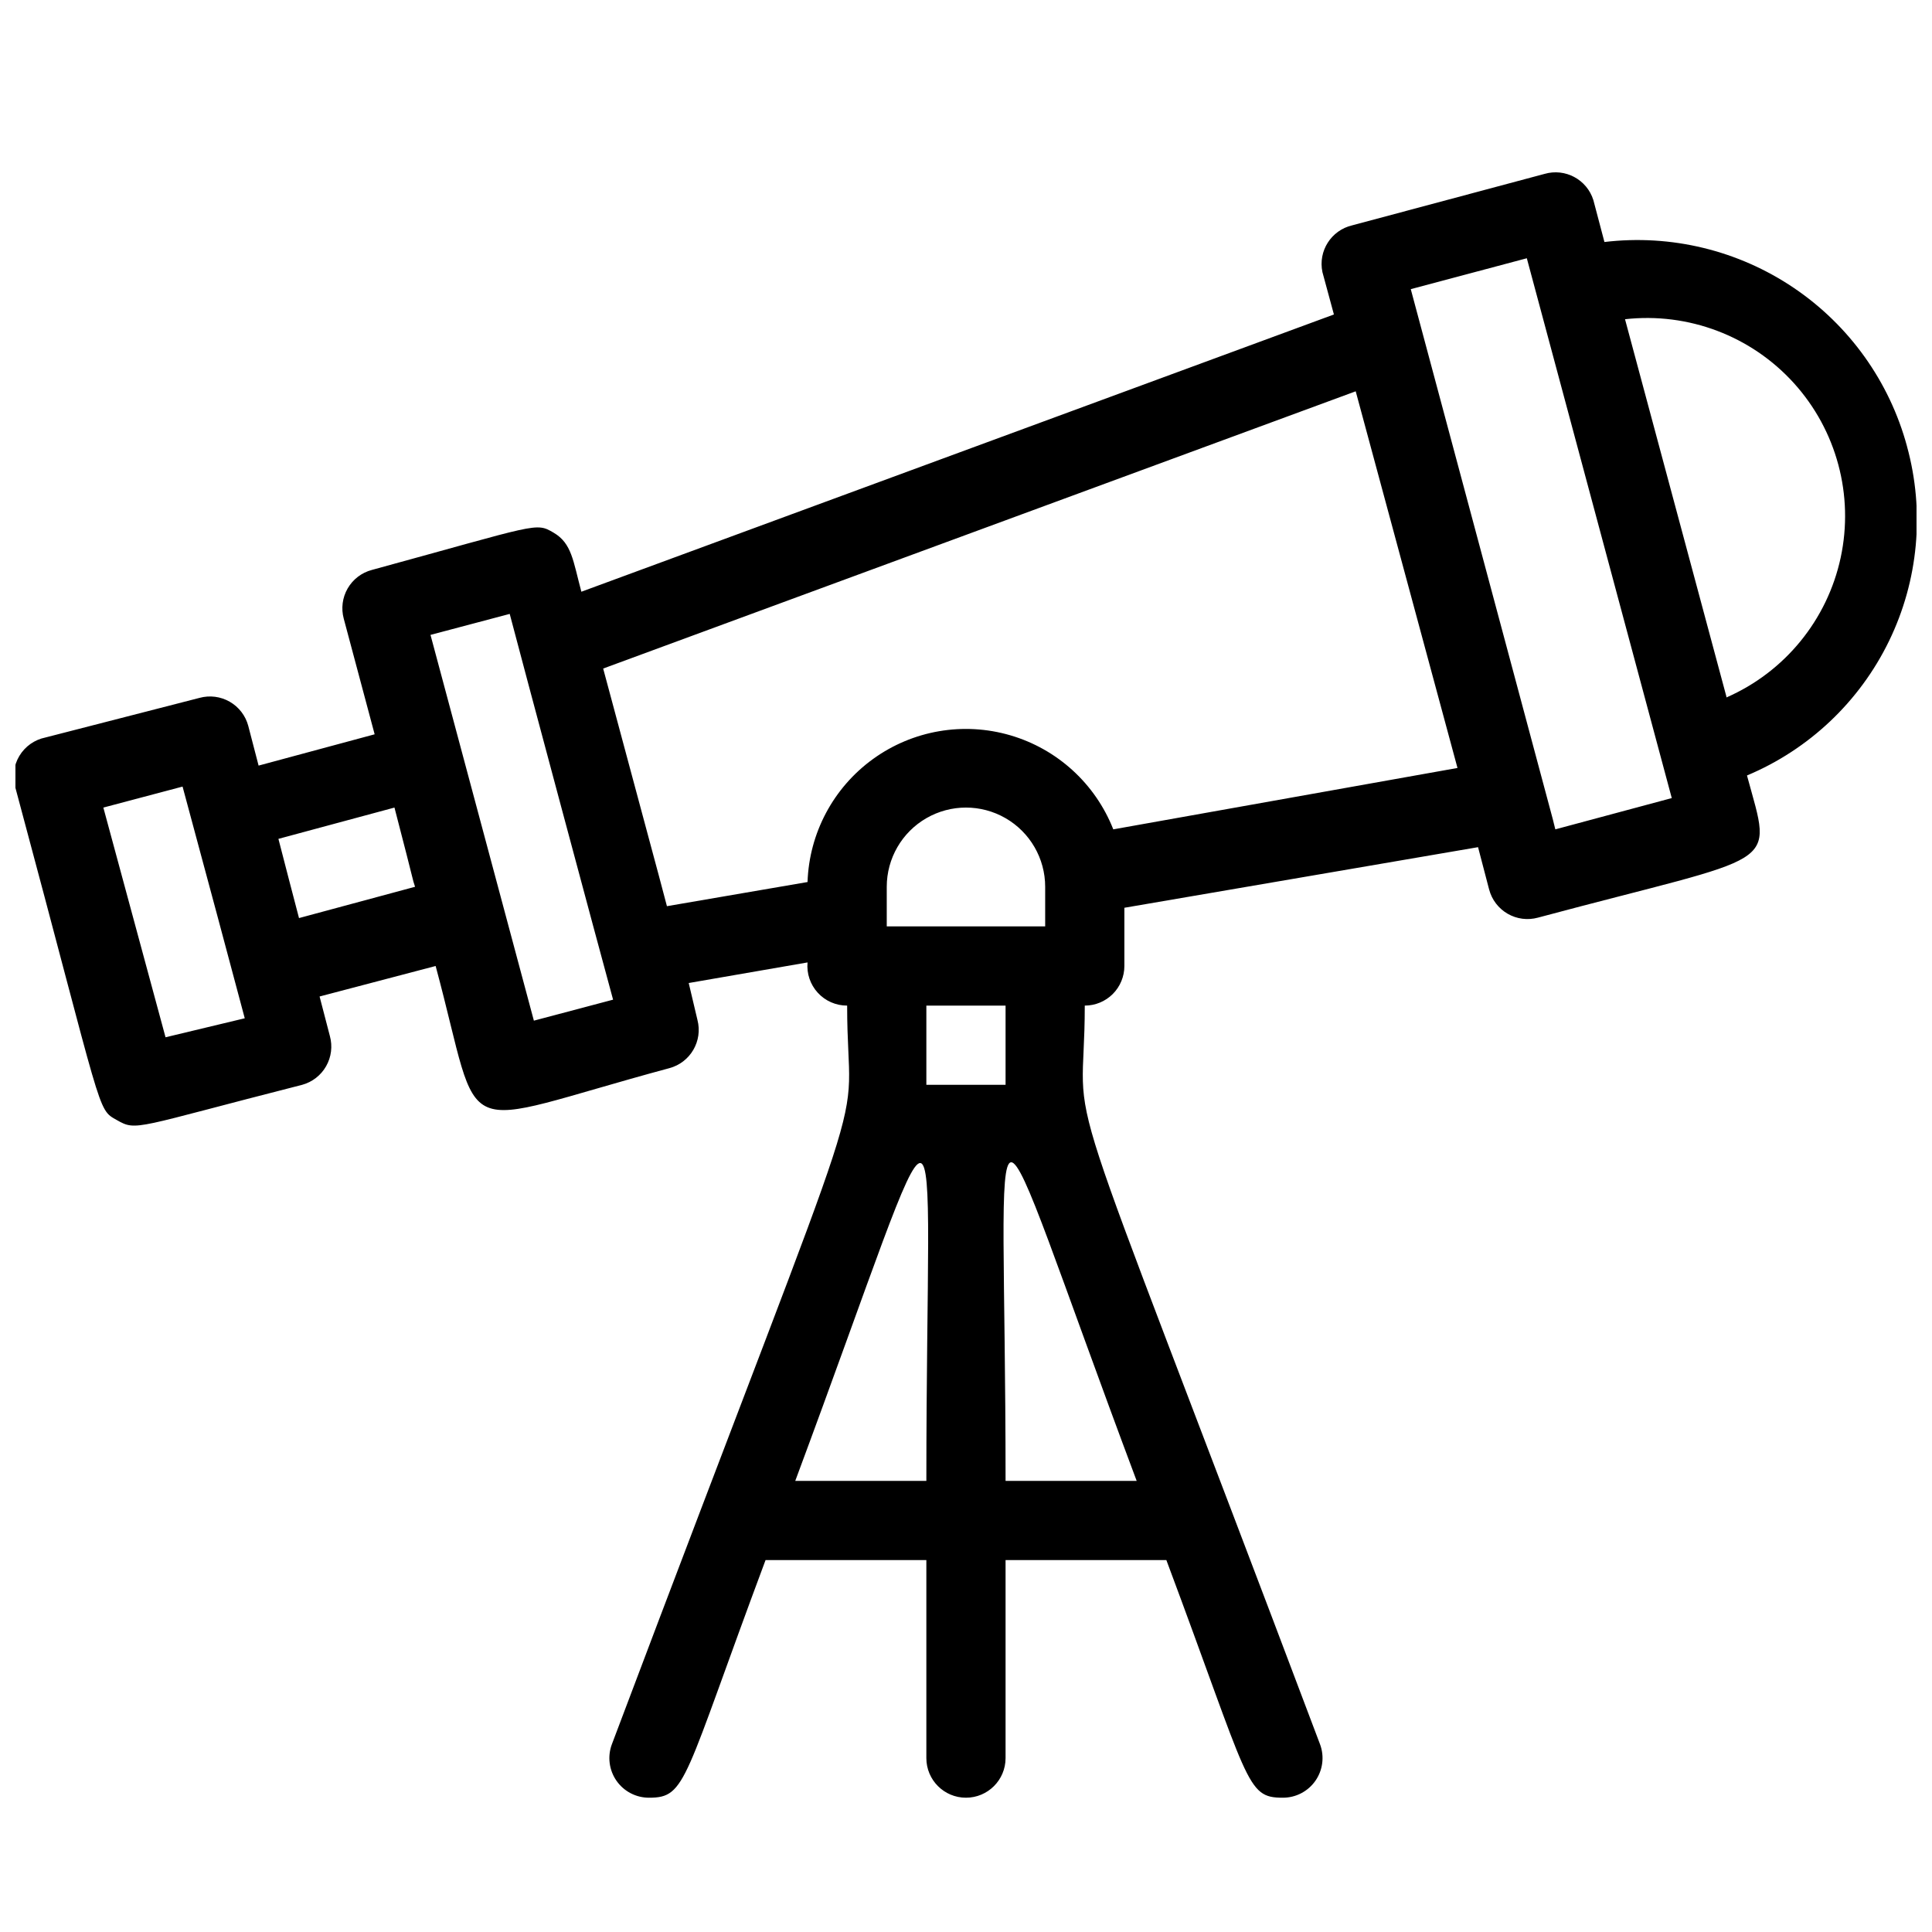 <?xml version="1.0" encoding="UTF-8"?>
<!-- Uploaded to: SVG Find, www.svgrepo.com, Generator: SVG Find Mixer Tools -->
<svg width="800px" height="800px" version="1.1" viewBox="144 144 512 512" xmlns="http://www.w3.org/2000/svg">
 <defs>
  <clipPath id="a">
   <path d="m148.09 189h503.81v432h-503.81z"/>
  </clipPath>
 </defs>
 <g clip-path="url(#a)">
  <path d="m649.38 262.29c-4.637-17.148-15.289-32.059-30.016-42.004-14.723-9.941-32.531-14.258-50.172-12.152l-2.938-11.125-0.004-0.004c-1.711-5.426-7.438-8.5-12.91-6.926l-51.012 13.645h0.004c-5.555 1.305-9.051 6.805-7.875 12.387l3.043 11.23-199.43 73.473c-2.203-8.188-2.519-12.805-7.348-15.641-4.824-2.832-3.984-2.203-48.172 9.867-2.707 0.711-5.016 2.477-6.418 4.902-1.398 2.422-1.77 5.305-1.035 8.008l8.188 30.648-30.754 8.293-2.731-10.496v-0.004c-0.711-2.703-2.477-5.016-4.902-6.414-2.422-1.398-5.305-1.773-8.008-1.035l-40.828 10.496c-2.898 0.582-5.418 2.359-6.938 4.898-1.52 2.539-1.895 5.598-1.039 8.43 23.512 87.434 21.516 85.02 26.871 88.062 5.352 3.043 4.617 1.996 49.121-9.34 2.688-0.738 4.973-2.512 6.348-4.934 1.379-2.422 1.738-5.293 1-7.977l-2.731-10.496 30.754-8.082c12.91 47.863 3.148 42.93 61.926 27.078 5.586-1.488 8.918-7.211 7.453-12.805l-2.309-9.762 31.488-5.457c-0.266 2.941 0.719 5.863 2.719 8.039 1.996 2.18 4.82 3.414 7.777 3.402 0 39.465 10.496 2.625-62.348 195.75-1.207 3.227-0.75 6.844 1.219 9.672s5.199 4.508 8.648 4.496c9.973 0 9.027-4.512 30.859-62.977h42.613v52.48c0 5.797 4.699 10.496 10.496 10.496s10.496-4.699 10.496-10.496v-52.48h42.613c22.148 59.199 20.992 62.977 30.859 62.977h-0.004c3.449 0.012 6.68-1.668 8.648-4.496s2.426-6.445 1.219-9.672c-72.84-193.13-62.344-156.29-62.344-195.75 2.781 0 5.453-1.105 7.422-3.074 1.965-1.969 3.074-4.641 3.074-7.422v-15.43l93.727-16.059 2.938 11.23h0.004c0.711 2.707 2.477 5.016 4.902 6.414 2.422 1.398 5.305 1.773 8.008 1.035 64.969-17.422 62.242-12.387 55.418-37.68 16.457-6.906 29.836-19.57 37.637-35.621 7.805-16.051 9.5-34.391 4.766-51.602zm-461.51 156.6-16.48-60.875 20.992-5.562c15.113 56.152 4.094 15.113 16.48 61.402zm66.125-39.883-30.754 8.293c-3.359-12.805-1.996-7.66-5.457-20.992l30.754-8.293c5.875 22.566 4.512 18.051 5.457 20.992zm31.488 35.477-27.395-102.23 20.992-5.562c2.731 10.496 24.141 90.371 27.395 102.23zm135.5-35.477v10.496h-41.984v-10.496c0-7.5 4-14.43 10.496-18.18 6.492-3.75 14.496-3.75 20.992 0 6.492 3.75 10.496 10.68 10.496 18.18zm-66.23 157.44c41.984-112.83 34.742-111.78 34.742 0zm55.734 0c0-111.99-7.66-113.15 34.742 0zm0-104.96-20.992 0.004v-20.992h20.992zm28.551-67.699-0.004 0.004c-4.75-12.074-14.816-21.273-27.266-24.922-12.453-3.648-25.891-1.332-36.406 6.273-10.512 7.602-16.922 19.641-17.355 32.605l-37.262 6.402c-4.094-15.535-0.629-2.309-16.898-62.977l199.43-73.473 26.973 99.82zm117.14 0c-3.883-14.695 14.273 53.004-38.309-143.16l30.754-8.188 38.414 143.06zm45.344-35.16-26.875-100.03c16.777-1.879 33.434 4.43 44.758 16.945 11.328 12.52 15.938 29.723 12.395 46.23-3.547 16.504-14.816 30.297-30.281 37.062z"/>
 </g>
</svg>